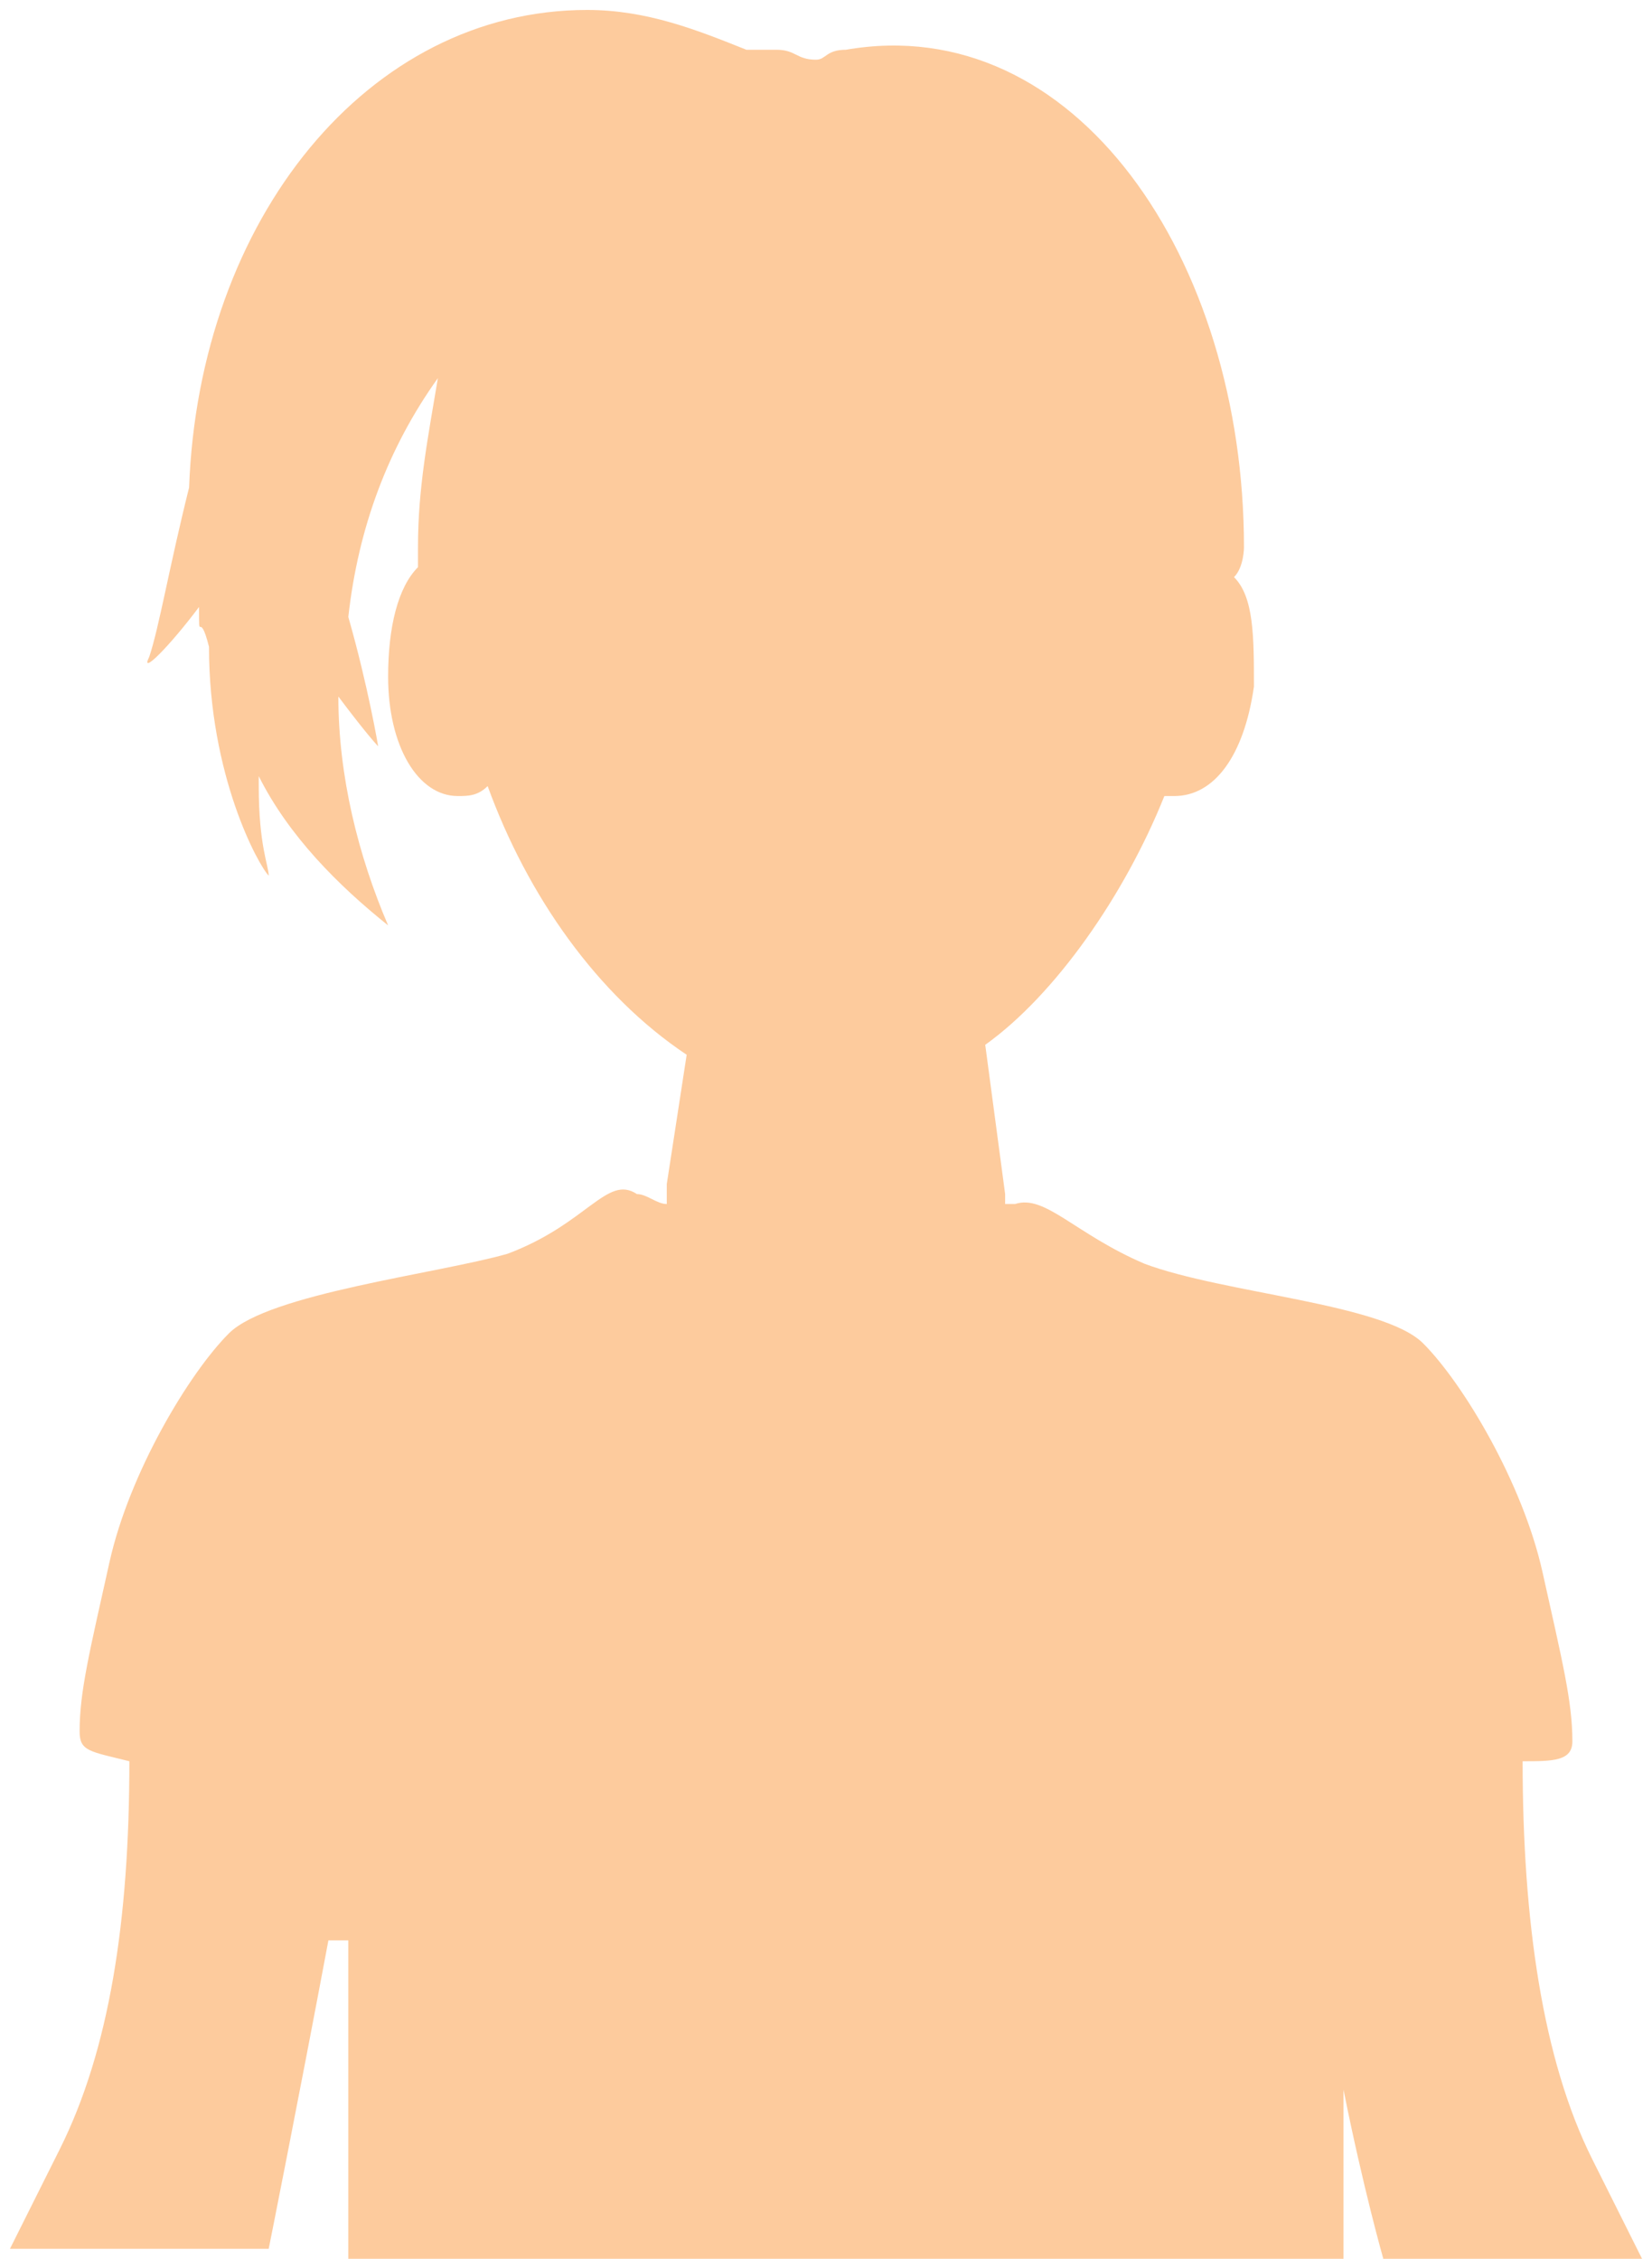 <?xml version="1.0" encoding="utf-8"?>
<!-- Generator: Adobe Illustrator 23.1.1, SVG Export Plug-In . SVG Version: 6.00 Build 0)  -->
<svg version="1.1" id="Layer_1" xmlns="http://www.w3.org/2000/svg" xmlns:xlink="http://www.w3.org/1999/xlink" x="0px" y="0px"
	 viewBox="0 0 16.6 22.7" style="enable-background:new 0 0 16.6 22.7;" xml:space="preserve">
<style type="text/css">
	.st0{fill:#FDCB9D;}
</style>
<path class="st0" d="M3.3,19.5c-0.3,1.6-0.6,3.1-0.6,3.1H0.1c0,0-0.1,0.2,0.5-1c0.5-1,0.7-2.3,0.7-3.9c-0.4-0.1-0.5-0.1-0.5-0.3
	c0-0.4,0.1-0.8,0.3-1.7c0.2-0.9,0.8-1.9,1.2-2.3s2.1-0.6,2.8-0.8c0.8-0.3,1-0.8,1.3-0.6c0.1,0,0.2,0.1,0.3,0.1c0-0.1,0-0.1,0-0.2
	l0.2-1.3C6,10,5.3,9,4.9,7.9C4.8,8,4.7,8,4.6,8C4.2,8,3.9,7.5,3.9,6.8c0-0.5,0.1-0.9,0.3-1.1c0-0.1,0-0.2,0-0.2
	c0-0.6,0.1-1.1,0.2-1.7C3.9,4.5,3.6,5.3,3.5,6.2c0.2,0.7,0.3,1.3,0.3,1.3S3.7,7.4,3.4,7c0,0.8,0.2,1.6,0.5,2.3
	c-0.5-0.4-1-0.9-1.3-1.5v0.1c0,0.6,0.1,0.8,0.1,0.9l0,0c-0.1-0.1-0.6-1-0.6-2.3C2,6.1,2,6.5,2,6.1C1.7,6.5,1.4,6.8,1.5,6.6
	c0.1-0.3,0.2-0.9,0.4-1.7c0.1-2.7,1.8-4.8,4-4.8c0.6,0,1.1,0.2,1.6,0.4c0.1,0,0.2,0,0.3,0C8,0.5,8,0.6,8.2,0.6
	c0.1,0,0.1-0.1,0.3-0.1c2.3-0.4,4,2.1,4,5c0,0,0,0.2-0.1,0.3c0.2,0.2,0.2,0.6,0.2,1.1C12.5,7.6,12.2,8,11.8,8h-0.1
	c-0.4,1-1.1,2-1.8,2.5l0.2,1.5v0.1c0,0,0,0,0.1,0c0.3-0.1,0.6,0.3,1.3,0.6c0.8,0.3,2.4,0.4,2.8,0.8s1,1.4,1.2,2.3
	c0.2,0.9,0.3,1.3,0.3,1.7c0,0.2-0.2,0.2-0.5,0.2c0,1.6,0.2,3,0.7,4c0.6,1.2,0.5,1,0.5,1h-2.6c0,0-0.2-0.7-0.4-1.7v1.7h-10v-3.2"/>
</svg>
